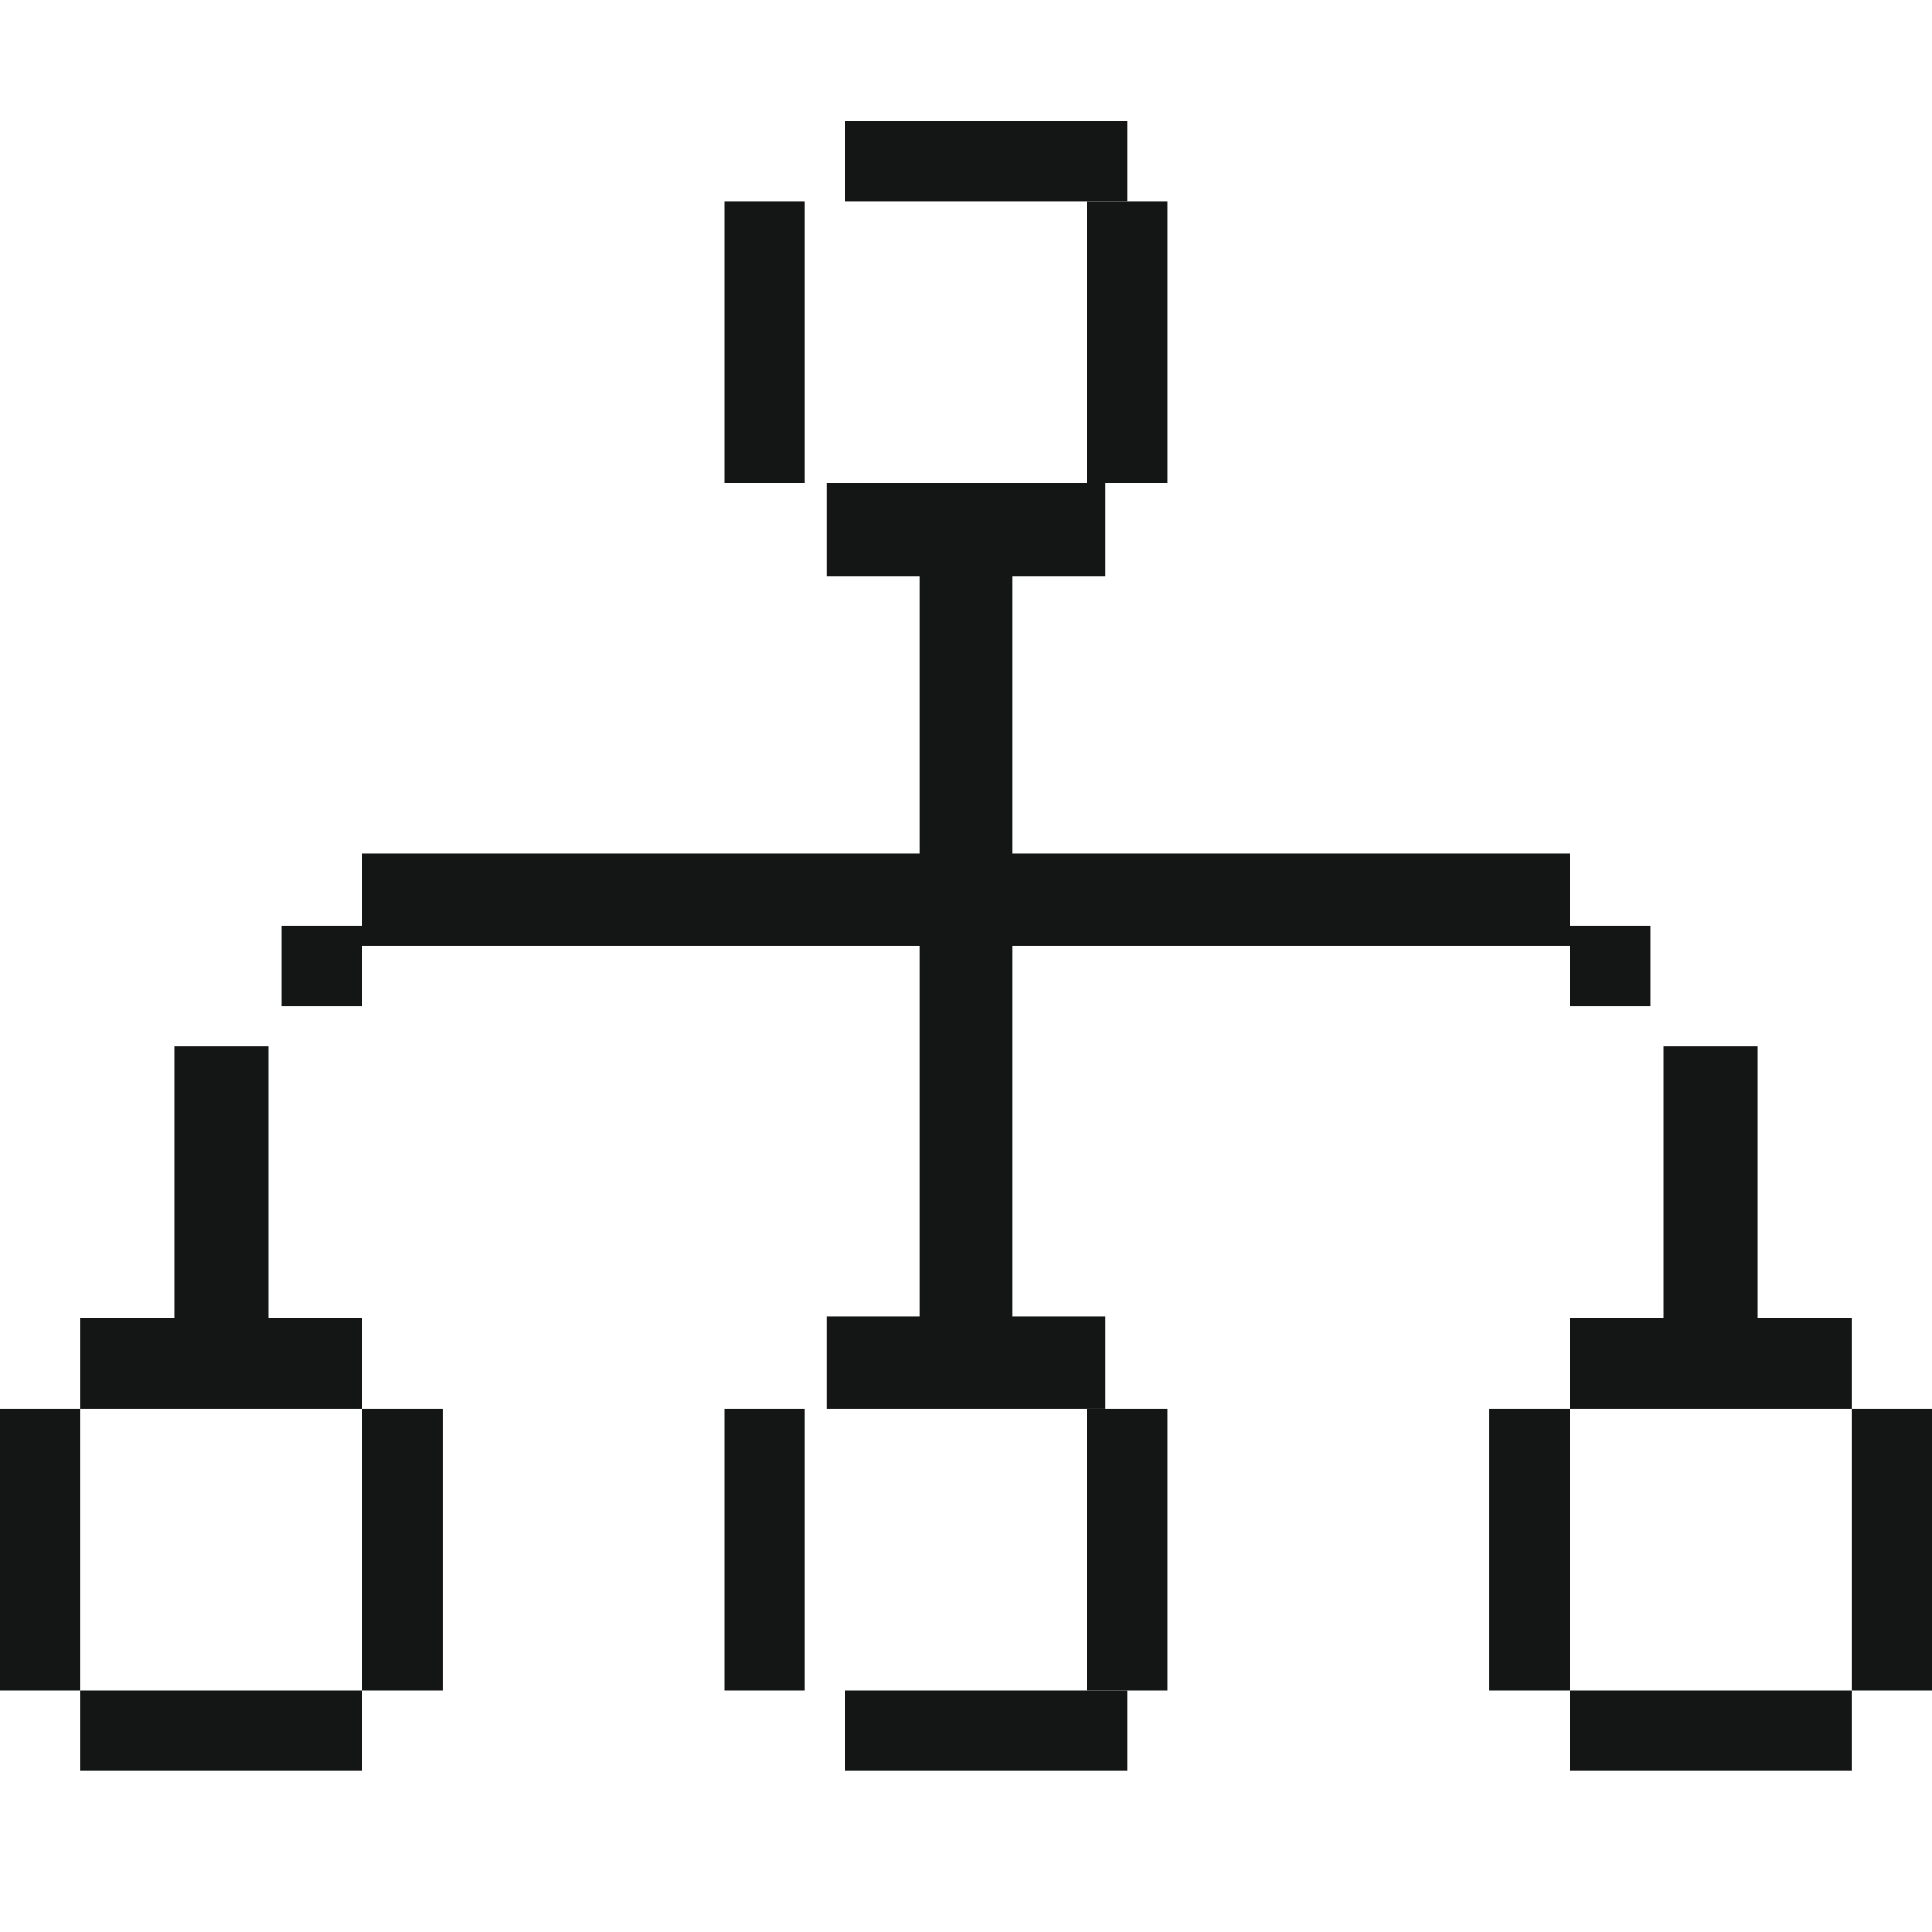 <svg width="48" height="48" viewBox="0 0 48 48" fill="none" xmlns="http://www.w3.org/2000/svg">
<g id="interface-essential-hierarchy-2-44">
<g id="Group">
<path id="Vector" d="M48 35H46V42H48V35Z" fill="#141515"/>
<path id="Vector_2" d="M46 42H39V44H46V42Z" fill="#141515"/>
<path id="Vector_3" d="M46 35V32.754H43.672V26H41.328V32.754H39V35H46Z" fill="#141515"/>
<path id="Vector_4" d="M41 23H39V25H41V23Z" fill="#141515"/>
<path id="Vector_5" d="M39 35H37V42H39V35Z" fill="#141515"/>
<path id="Vector_6" d="M25.159 21.206V14.309H27.46V12H20.54V14.309H22.841V21.206H9V23.5H22.841V32.706H20.54V35H27.46V32.706H25.159V23.5H39V21.206H25.159Z" fill="#141515"/>
<path id="Vector_7" d="M29 35H27V42H29V35Z" fill="#141515"/>
<path id="Vector_8" d="M29 5H27V12H29V5Z" fill="#141515"/>
<path id="Vector_9" d="M28 42H21V44H28V42Z" fill="#141515"/>
<path id="Vector_10" d="M28 3H21V5H28V3Z" fill="#141515"/>
<path id="Vector_11" d="M20 35H18V42H20V35Z" fill="#141515"/>
<path id="Vector_12" d="M20 5H18V12H20V5Z" fill="#141515"/>
<path id="Vector_13" d="M11 35H9V42H11V35Z" fill="#141515"/>
<path id="Vector_14" d="M9 23H7V25H9V23Z" fill="#141515"/>
<path id="Vector_15" d="M9 42H2V44H9V42Z" fill="#141515"/>
<path id="Vector_16" d="M4.328 32.754H2V35H9V32.754H6.672V26H4.328V32.754Z" fill="#141515"/>
<path id="Vector_17" d="M2 35H0V42H2V35Z" fill="#141515"/>
</g>
</g>
</svg>
